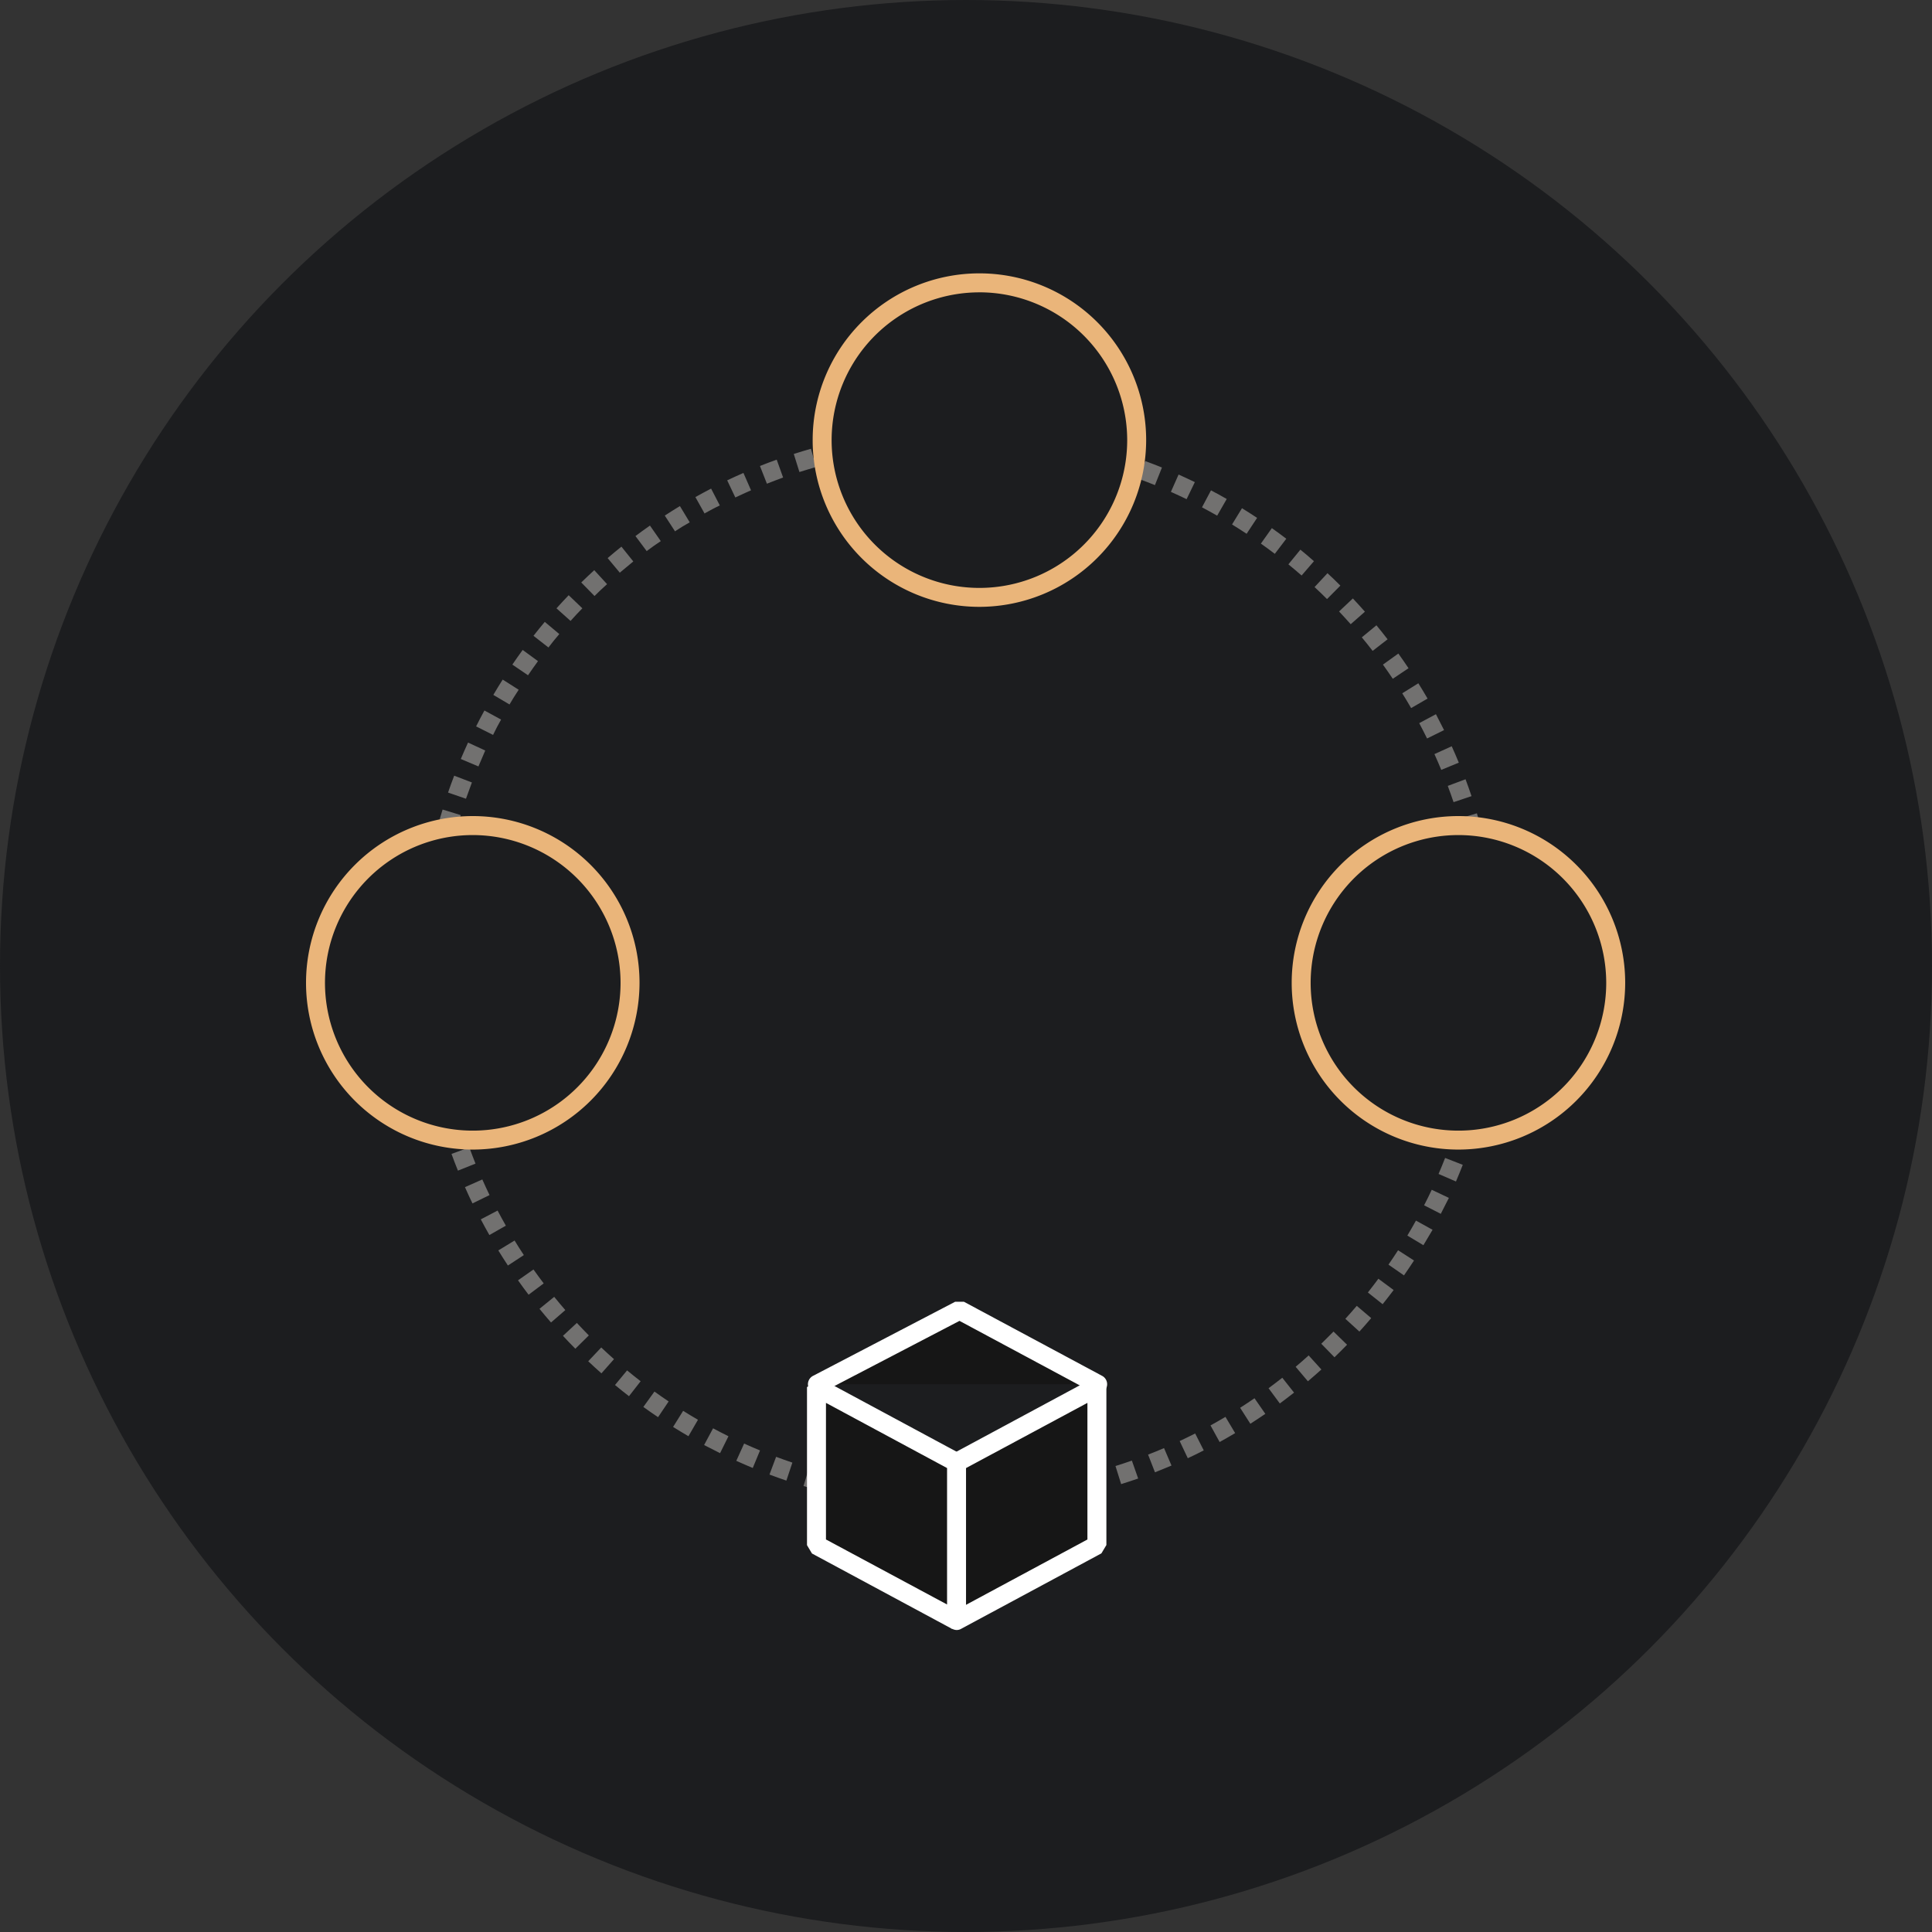 <svg xmlns="http://www.w3.org/2000/svg" viewBox="0 0 713.14 713.14"><rect x="0" y="0" width="713.14" height="713.14" fill="#333333" stroke="none"/><defs><style>.cls-1{fill:#1c1d1f;}.cls-2{fill:#727170;}.cls-3{fill:#eab57a;}.cls-4{fill:#161616;}.cls-5{fill:#fff;}</style></defs><g id="Ebene_2" data-name="Ebene 2"><g id="Ebene_1-2" data-name="Ebene 1"><circle class="cls-1" cx="356.57" cy="356.57" r="356.57"/><path class="cls-2" d="M354.08,556.94c-1.82,0-3.64,0-5.42-.08l.19-7c1.71,0,3.47.07,5.22.07h1.16l0,7Zm7.8-.16-.27-7c2.1-.08,4.24-.2,6.37-.35l.5,7C366.28,556.58,364.06,556.7,361.88,556.78Zm-19.82-.2c-2.19-.13-4.4-.3-6.59-.5l.64-7c2.12.19,4.26.36,6.37.48Zm33-.74-.73-7c2.11-.22,4.24-.48,6.33-.77l1,6.94C379.46,555.35,377.25,555.61,375.06,555.84Zm-46.16-.48c-2.15-.27-4.35-.58-6.54-.93l1.1-6.91c2.11.33,4.24.64,6.31.9ZM388.15,554l-1.18-6.9c2.07-.35,4.18-.75,6.26-1.18l1.42,6.85C392.49,553.25,390.3,553.66,388.15,554Zm-72.3-.75c-2.14-.42-4.32-.88-6.47-1.37l1.56-6.82c2.07.47,4.17.92,6.24,1.32Zm85.25-1.92-1.64-6.81c2.05-.49,4.13-1,6.17-1.6l1.87,6.75C405.38,550.28,403.23,550.84,401.1,551.36Zm-98.14-1c-2.13-.57-4.27-1.17-6.36-1.8l2-6.7c2,.6,4.09,1.19,6.14,1.73Zm110.88-2.51-2.09-6.68c2-.63,4.05-1.3,6.05-2l2.32,6.61C418,546.47,415.93,547.17,413.84,547.82Zm-123.57-1.3c-2.08-.71-4.18-1.45-6.24-2.23l2.45-6.55c2,.74,4,1.47,6,2.14Zm136.05-3.07-2.54-6.53c2-.77,4-1.57,5.89-2.4l2.75,6.44C430.42,541.81,428.36,542.65,426.32,543.45Zm-148.46-1.59c-2-.84-4.08-1.73-6.08-2.64l2.89-6.37c1.93.87,3.9,1.73,5.87,2.54Zm160.58-3.6-3-6.34c1.9-.89,3.83-1.83,5.72-2.79l3.17,6.24C442.4,536.37,440.41,537.34,438.44,538.26Zm-172.65-1.87c-2-1-3.93-2-5.89-3l3.31-6.17c1.89,1,3.8,2,5.68,2.93Zm184.4-4.11-3.37-6.13c1.85-1,3.7-2.08,5.52-3.16l3.58,6C454,530.12,452.11,531.23,450.19,532.28Zm-196.07-2.15c-1.89-1.1-3.8-2.25-5.67-3.42l3.71-5.94c1.81,1.13,3.65,2.24,5.47,3.3Zm207.41-4.59-3.77-5.9c1.78-1.14,3.56-2.32,5.3-3.52l4,5.76C465.23,523.13,463.38,524.35,461.53,525.54ZM242.9,523.11c-1.82-1.22-3.64-2.5-5.43-3.78l4.1-5.68c1.72,1.24,3.48,2.47,5.24,3.65Zm229.51-5.06-4.16-5.63c1.7-1.25,3.4-2.56,5.07-3.87l4.34,5.49C475.93,515.4,474.16,516.75,472.41,518.05Zm-240.24-2.69c-1.73-1.33-3.47-2.72-5.16-4.13l4.46-5.39c1.64,1.35,3.31,2.7,5,4Zm250.6-5.5-4.52-5.35c1.6-1.35,3.22-2.76,4.8-4.2l4.7,5.2C486.1,507,484.43,508.45,482.77,509.86ZM222,506.93c-1.64-1.45-3.28-2.95-4.88-4.46l4.81-5.09c1.54,1.46,3.12,2.91,4.71,4.31ZM492.58,501l-4.87-5c1.52-1.47,3-3,4.52-4.5l5,4.87C495.73,497.91,494.15,499.48,492.58,501Zm-280.21-3.15c-1.54-1.55-3.08-3.16-4.57-4.77l5.13-4.76c1.44,1.55,2.93,3.1,4.42,4.61Zm289.41-6.34-5.18-4.71c1.43-1.57,2.84-3.18,4.21-4.79l5.33,4.53C504.73,488.21,503.26,489.88,501.78,491.51Zm-298.39-3.35c-1.44-1.65-2.87-3.35-4.25-5.05l5.43-4.42c1.34,1.64,2.71,3.29,4.1,4.89Zm307-6.73-5.48-4.35c1.31-1.66,2.62-3.36,3.88-5.07l5.63,4.17C513.06,478,511.7,479.71,510.34,481.43Zm-315.28-3.52c-1.32-1.74-2.63-3.53-3.9-5.32l5.71-4c1.23,1.73,2.5,3.46,3.77,5.14Zm323.16-7.11-5.76-4c1.21-1.74,2.4-3.53,3.55-5.31l5.88,3.79C520.71,467.15,519.47,469,518.22,470.8Zm-330.79-3.67c-1.2-1.82-2.39-3.7-3.54-5.57l6-3.66c1.1,1.81,2.25,3.62,3.42,5.38Zm338-7.46-6-3.59c1.08-1.81,2.15-3.67,3.18-5.53l6.13,3.39C527.62,455.87,526.51,457.8,525.38,459.67Zm-344.84-3.79c-1.08-1.89-2.14-3.84-3.17-5.79l6.2-3.25c1,1.88,2,3.76,3.05,5.58Zm351.26-7.79-6.24-3.19c1-1.88,1.91-3.81,2.82-5.73l6.33,3C533.78,444.14,532.79,446.14,531.8,448.09ZM174.4,444.2c-1-2-1.88-4-2.77-6l6.4-2.84c.86,1.93,1.75,3.87,2.67,5.77Zm363-8.1L531,433.33c.83-1.94,1.65-3.93,2.42-5.91l6.52,2.54C539.14,432,538.29,434.08,537.43,436.1Zm-368.37-4c-.82-2-1.62-4.11-2.37-6.17l6.57-2.41c.73,2,1.5,4,2.29,6Zm373.19-8.4-6.61-2.33c.71-2,1.39-4,2-6.07l6.67,2.1C543.68,419.55,543,421.67,542.25,423.75Zm-377.73-4c-.69-2.09-1.34-4.21-2-6.31l6.72-2c.59,2,1.23,4.07,1.89,6.09Zm381.7-8.62-6.74-1.88c.57-2,1.11-4.11,1.61-6.17l6.8,1.66C547.38,406.84,546.81,409,546.22,411.11ZM160.82,407c-.54-2.12-1.06-4.29-1.53-6.43l6.83-1.51c.46,2.07,1,4.16,1.48,6.2Zm388.53-8.77-6.86-1.43c.43-2.07.83-4.17,1.19-6.26l6.9,1.19C550.21,393.94,549.79,396.12,549.35,398.27ZM158,394.13c-.4-2.15-.77-4.35-1.1-6.52l6.93-1.05c.31,2.1.67,4.21,1.06,6.29Zm393.63-8.89-6.93-1c.29-2.09.55-4.22.77-6.33l7,.74C552.18,380.86,551.9,383.07,551.6,385.24ZM156,381.06c-.25-2.18-.48-4.39-.66-6.58l7-.59c.18,2.11.4,4.25.64,6.35Zm397-9-7-.5c.15-2.11.27-4.25.36-6.37l7,.28C553.27,367.69,553.15,369.91,553,372.09Zm-398.11-4.2c-.11-2.2-.19-4.43-.23-6.61l7-.13c0,2.11.11,4.25.22,6.38Zm398.63-9-7-.05c0-.45,0-.91,0-1.36,0-1.68,0-3.35-.07-5l7-.18c0,1.73.07,3.46.07,5.2C553.52,358,553.52,358.42,553.51,358.89Zm-391.9-1.41h-7c0-2.2,0-4.42.11-6.6l7,.22C161.65,353.21,161.61,355.36,161.61,357.48Zm384.58-11.4c-.13-2.11-.29-4.25-.48-6.36l7-.63c.2,2.18.37,4.4.5,6.59ZM162,344.73l-7-.46c.15-2.19.33-4.41.54-6.58l7,.69C162.34,340.47,162.17,342.61,162,344.73Zm383-11.35c-.26-2.1-.56-4.23-.89-6.31L551,326c.35,2.16.66,4.36.93,6.54ZM163.28,332l-6.94-.92c.29-2.18.62-4.38,1-6.54l6.9,1.15C163.87,327.81,163.56,329.93,163.28,332ZM543,320.78c-.4-2.08-.84-4.18-1.31-6.24l6.83-1.55c.48,2.13.94,4.31,1.36,6.47Zm-377.65-1.33-6.86-1.37c.43-2.15.9-4.33,1.4-6.46l6.82,1.6C166.24,315.28,165.79,317.38,165.37,319.45Zm374.82-11.1c-.53-2-1.12-4.1-1.73-6.14l6.71-2c.63,2.11,1.23,4.26,1.79,6.37ZM168.29,307l-6.75-1.83c.57-2.12,1.19-4.26,1.83-6.35l6.69,2.05C169.44,302.93,168.85,305,168.29,307Zm368.25-10.91c-.68-2-1.4-4-2.14-6l6.56-2.45c.77,2.05,1.51,4.15,2.21,6.23ZM172,294.83l-6.62-2.28c.72-2.08,1.48-4.18,2.27-6.23l6.54,2.5C173.47,290.8,172.73,292.82,172,294.83Zm360-10.65c-.8-1.94-1.65-3.91-2.52-5.83l6.38-2.89c.9,2,1.78,4,2.61,6.05Zm-355.46-1.3-6.45-2.72c.85-2,1.75-4.07,2.67-6.06l6.35,2.93C178.3,279,177.43,280.92,176.61,282.88Zm350.22-10.29c-.93-1.89-1.91-3.8-2.9-5.66l6.17-3.3c1,1.93,2,3.91,3,5.87ZM182,271.27l-6.26-3.14c1-2,2-3.93,3.07-5.87l6.15,3.35C183.9,267.47,182.9,269.38,182,271.27Zm338.88-9.9c-1.06-1.84-2.17-3.68-3.28-5.46l5.94-3.7c1.16,1.85,2.3,3.75,3.4,5.65Zm-332.78-1.32-6-3.55c1.12-1.9,2.28-3.8,3.45-5.65l5.91,3.75C190.26,256.38,189.14,258.22,188.06,260.05Zm326-9.5c-1.17-1.75-2.39-3.51-3.63-5.23l5.69-4.08c1.28,1.77,2.54,3.6,3.76,5.42Zm-319.2-1.29-5.78-3.94c1.23-1.81,2.51-3.63,3.81-5.41l5.65,4.13C197.33,245.76,196.09,247.51,194.9,249.26Zm311.77-9c-1.29-1.69-2.63-3.36-4-5l5.4-4.45c1.39,1.69,2.78,3.42,4.12,5.17ZM202.44,239l-5.52-4.31c1.36-1.74,2.76-3.47,4.17-5.14l5.36,4.49C205.1,235.61,203.75,237.28,202.44,239Zm296.13-8.59c-1.4-1.58-2.85-3.17-4.3-4.71l5.1-4.8c1.5,1.6,3,3.24,4.45,4.89Zm-287.94-1.19-5.22-4.67c1.48-1.65,3-3.28,4.5-4.85l5.05,4.84C213.51,226,212.05,227.58,210.63,229.17Zm279.2-8.09c-1.5-1.5-3.05-3-4.6-4.43l4.77-5.12c1.61,1.49,3.21,3,4.76,4.58ZM219.45,220l-4.9-5c1.56-1.52,3.18-3.05,4.8-4.54l4.73,5.16C222.51,217,221,218.47,219.45,220Zm261-7.57c-1.6-1.4-3.24-2.78-4.88-4.12l4.43-5.42c1.69,1.38,3.39,2.81,5,4.26Zm-251.64-1L224.29,206c1.68-1.44,3.39-2.86,5.09-4.22l4.38,5.46C232.12,208.58,230.47,210,228.85,211.33Zm241.75-7c-1.69-1.29-3.42-2.56-5.14-3.78l4.05-5.71c1.78,1.27,3.58,2.58,5.33,3.92Zm-231.81-.95-4.19-5.61c1.76-1.32,3.56-2.62,5.35-3.87l4,5.74C242.23,200.82,240.5,202.08,238.79,203.36Zm221.4-6.45c-1.76-1.17-3.57-2.33-5.38-3.44l3.67-6c1.87,1.15,3.75,2.35,5.58,3.57Zm-210.95-.85-3.82-5.87c1.85-1.2,3.73-2.38,5.59-3.51l3.62,6C252.84,193.76,251,194.9,249.24,196.06Zm200.08-5.84c-1.85-1.06-3.74-2.09-5.6-3.08L447,181c1.94,1,3.89,2.09,5.81,3.19Zm-189.18-.75-3.42-6.11c1.9-1.06,3.85-2.12,5.8-3.13l3.22,6.22C263.86,187.42,262,188.44,260.14,189.47ZM438,184.25c-1.92-.92-3.87-1.83-5.8-2.69l2.84-6.4c2,.9,4,1.84,6,2.8Zm-166.58-.63-3-6.32c2-.94,4-1.86,6-2.73l2.8,6.41C275.29,181.83,273.34,182.72,271.44,183.62Zm154.89-4.56c-2-.8-4-1.58-6-2.3l2.41-6.58c2.05.76,4.13,1.56,6.18,2.39Zm-143.23-.52L280.51,172c2.05-.81,4.14-1.6,6.19-2.33l2.36,6.59C287.08,177,285.08,177.75,283.1,178.54Zm131.23-3.89c-2-.67-4.09-1.3-6.09-1.89l2-6.72c2.08.61,4.21,1.27,6.31,2Zm-119.23-.42L293,167.57c2.08-.67,4.21-1.32,6.33-1.92l1.91,6.73C299.17,173,297.11,173.58,295.1,174.23Zm107-3.16c-2.07-.53-4.15-1-6.21-1.48l1.52-6.84c2.13.47,4.29,1,6.42,1.54Zm-94.72-.33-1.7-6.8c2.13-.53,4.29-1,6.45-1.49l1.46,6.85C311.5,169.74,309.41,170.22,307.37,170.74Zm82.26-2.43c-2.08-.39-4.2-.75-6.28-1.07l1-6.92c2.17.33,4.36.7,6.52,1.11Zm-69.79-.25-1.24-6.89c2.14-.38,4.34-.74,6.53-1.06l1,6.93C324,167.35,321.9,167.69,319.84,168.06ZM377,166.38c-2.09-.24-4.23-.46-6.34-.64l.59-7c2.2.19,4.41.42,6.58.67Zm-44.56-.15-.78-7c2.19-.24,4.4-.45,6.58-.62l.55,7C336.7,165.79,334.57,166,332.46,166.23Zm31.85-.93c-2.1-.11-4.25-.19-6.37-.23l.14-7c2.2,0,4.42.12,6.6.24Zm-19.13-.07-.32-7c2.2-.1,4.43-.17,6.61-.19l.09,7C349.45,165.07,347.3,165.14,345.18,165.23Z"/><circle class="cls-1" cx="361.52" cy="162.44" r="58.05"/><path class="cls-3" d="M361.52,224a61.55,61.55,0,1,1,61.55-61.55A61.62,61.62,0,0,1,361.52,224Zm0-116.09a54.55,54.55,0,1,0,54.55,54.54A54.61,54.61,0,0,0,361.52,107.9Z"/><circle class="cls-1" cx="538.34" cy="362.78" r="58.05"/><path class="cls-3" d="M538.34,424.33a61.55,61.55,0,1,1,61.55-61.55A61.62,61.62,0,0,1,538.34,424.33Zm0-116.09a54.55,54.55,0,1,0,54.55,54.54A54.61,54.61,0,0,0,538.34,308.24Z"/><circle class="cls-1" cx="174.51" cy="362.78" r="58.05"/><path class="cls-3" d="M174.51,424.33a61.55,61.55,0,1,1,61.55-61.55A61.62,61.62,0,0,1,174.51,424.33Zm0-116.09a54.55,54.55,0,1,0,54.55,54.54A54.61,54.61,0,0,0,174.51,308.24Z"/><polyline class="cls-4" points="353.19 598.17 404.89 570.35 404.89 511.97 353.19 539.8"/><path class="cls-5" d="M353.19,601.67a3.5,3.5,0,0,1-1.66-6.58l49.86-26.83V517.83l-46.55,25a3.5,3.5,0,1,1-3.31-6.17l51.7-27.82,5.16,3.08v58.38l-1.84,3.08-51.71,27.82A3.38,3.38,0,0,1,353.19,601.67Z"/><polyline class="cls-4" points="301.71 510.96 354.17 483.62 405.15 510.96"/><path class="cls-5" d="M301.72,514.46a3.5,3.5,0,0,1-1.62-6.6l52.45-27.35,3.27,0,51,27.35a3.5,3.5,0,1,1-3.31,6.17l-49.34-26.47-50.82,26.48A3.46,3.46,0,0,1,301.72,514.46Z"/><polygon class="cls-4" points="301.38 570.35 301.38 511.97 353.08 539.8 353.08 598.17 301.38 570.35"/><path class="cls-5" d="M351.42,601.25l-51.7-27.82-1.84-3.08V512l5.16-3.08,51.7,27.82,1.84,3.09v58.37Zm-46.54-33,44.7,24V541.89l-44.7-24.06Z"/></g></g></svg>